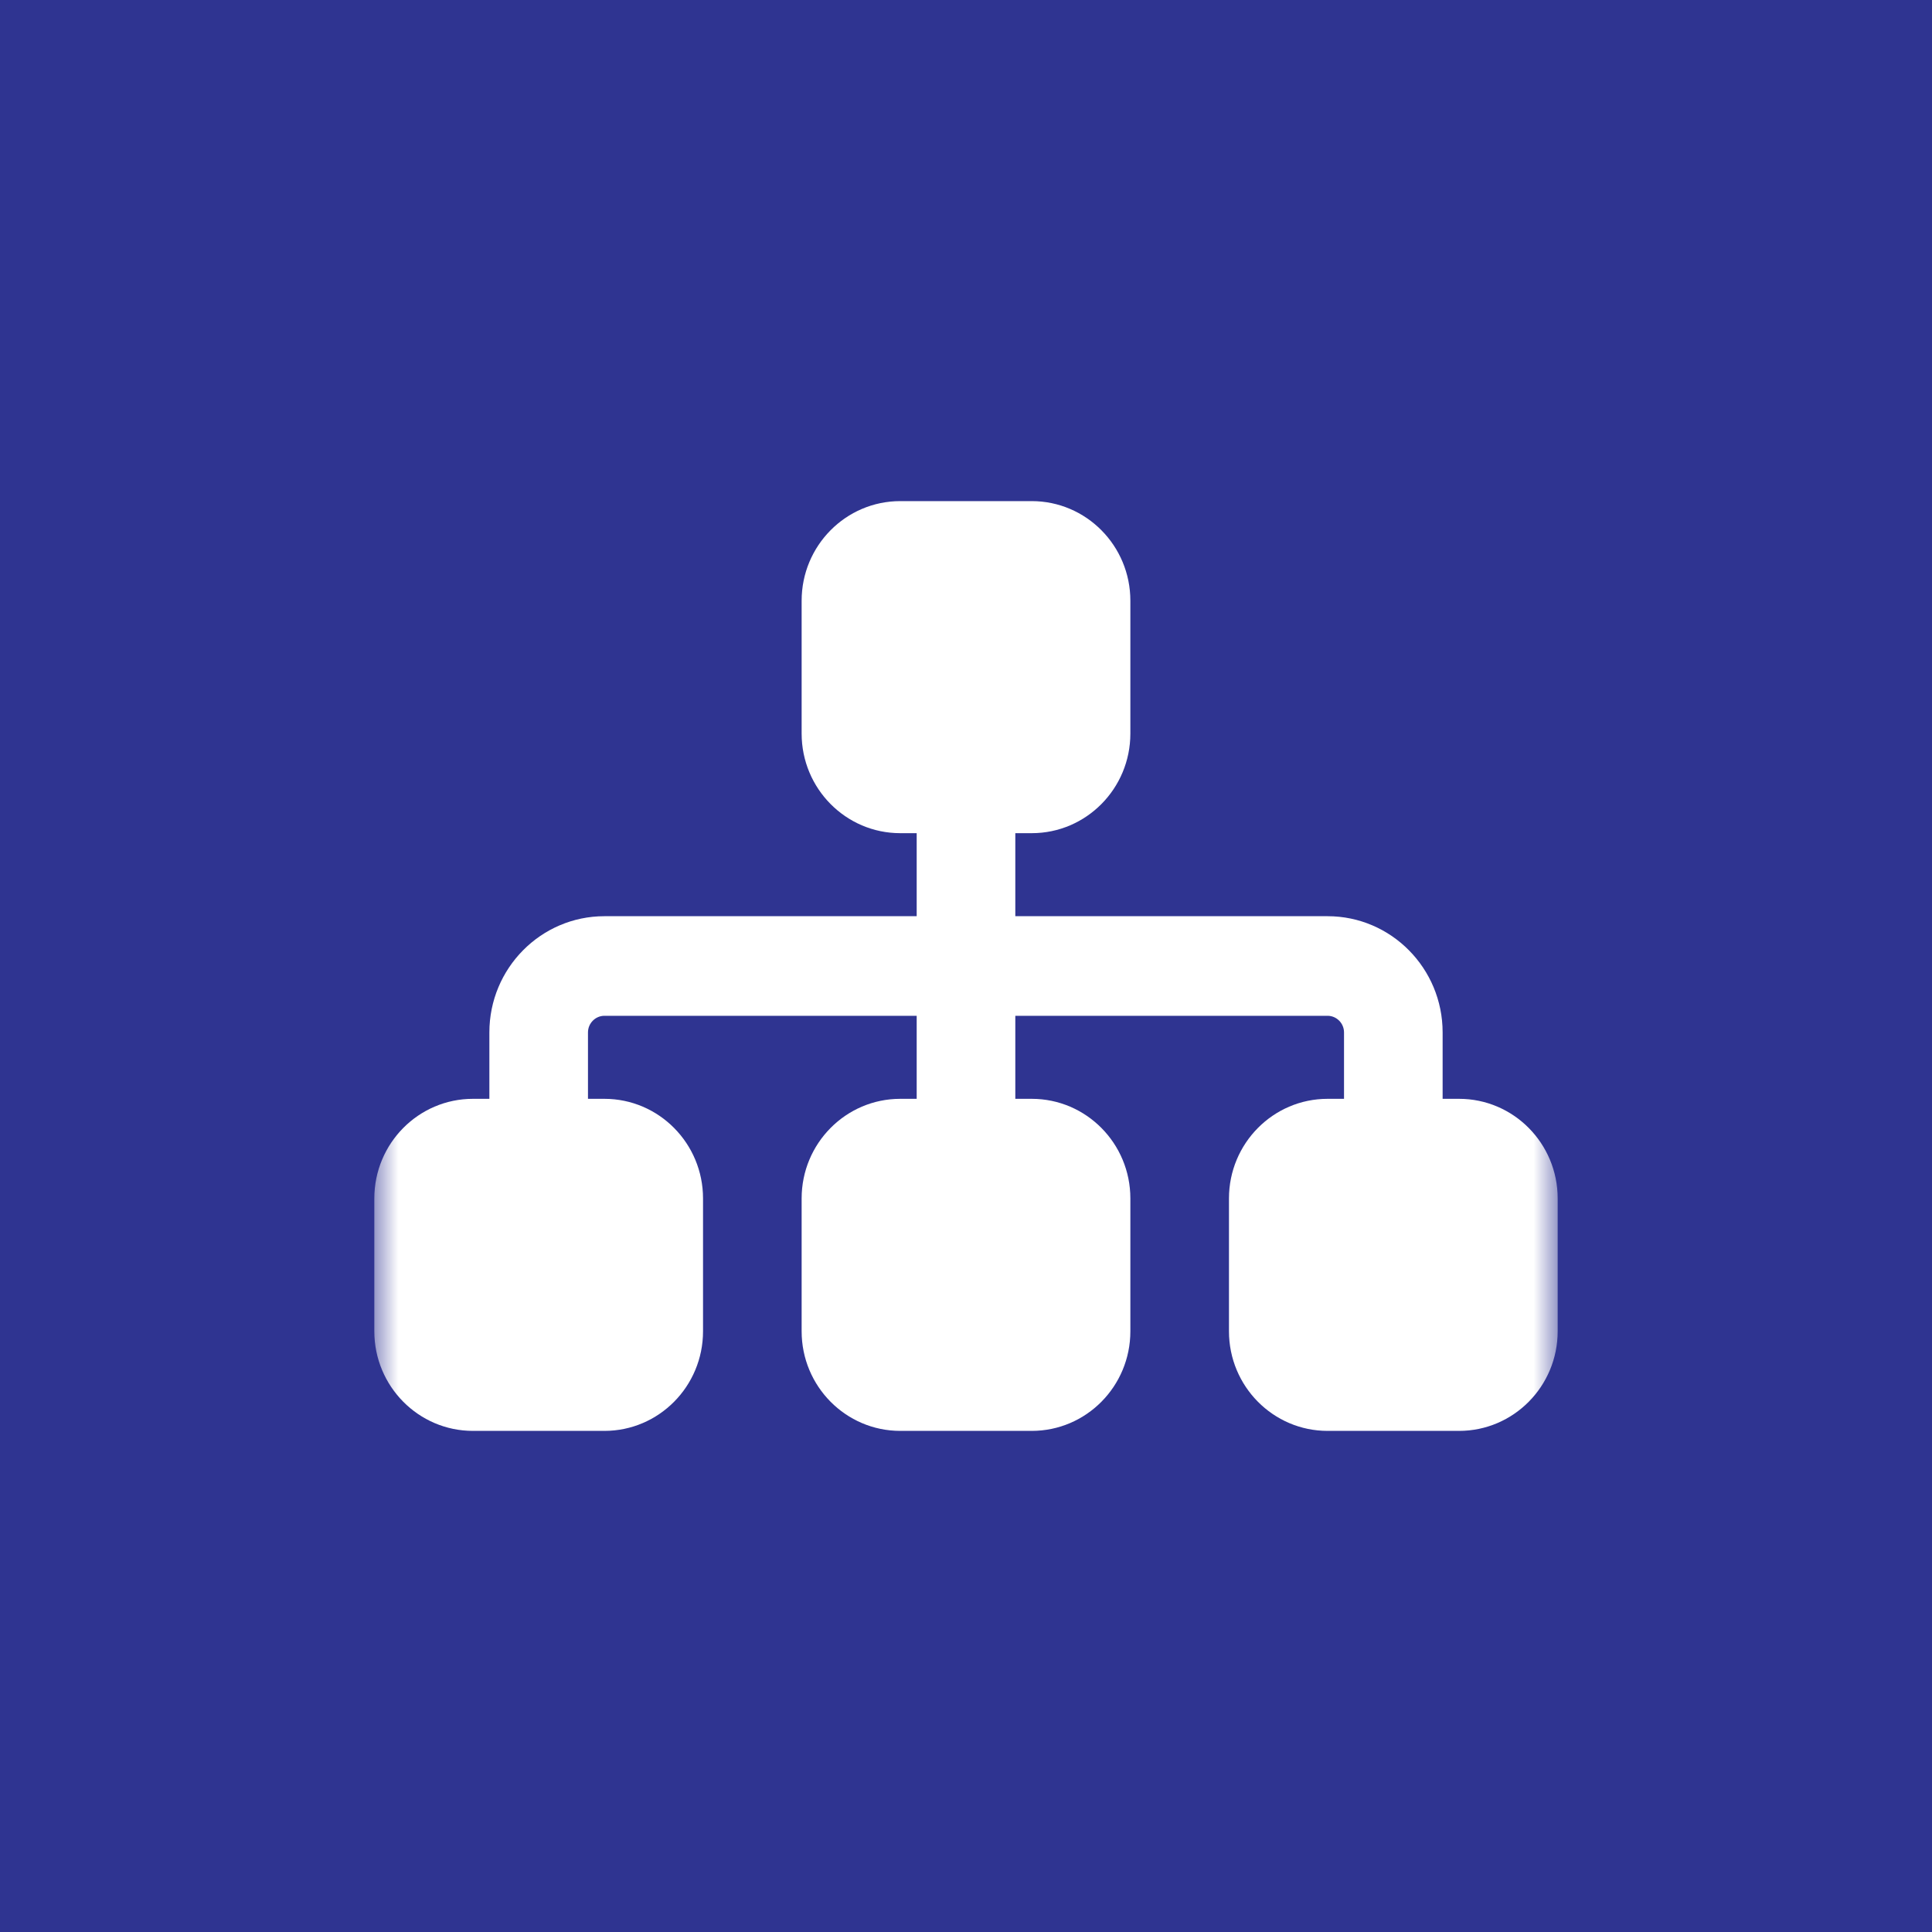 <svg width="80" height="80" viewBox="0 0 80 80" fill="none" xmlns="http://www.w3.org/2000/svg">
<rect x="0" y="0" width="80" height="80" fill="#808080" stroke="none"/>
<g clip-path="url(#clip0_511_212)">
<path d="M80 0H0V80H80V0Z" fill="#2F3491"/>
<mask id="mask0_511_212" style="mask-type:luminance" maskUnits="userSpaceOnUse" x="15" y="18" width="50" height="44">
<path d="M64.5 18H15.5V62H64.5V18Z" fill="white"/>
</mask>
<g mask="url(#mask0_511_212)">
<path d="M33.194 24.875C33.194 22.598 35.023 20.75 37.278 20.75H42.722C44.977 20.75 46.806 22.598 46.806 24.875V30.375C46.806 32.652 44.977 34.5 42.722 34.5H42.042V37.938H54.972C57.601 37.938 59.736 40.094 59.736 42.75V45.5H60.417C62.671 45.5 64.5 47.348 64.5 49.625V55.125C64.5 57.402 62.671 59.25 60.417 59.25H54.972C52.718 59.25 50.889 57.402 50.889 55.125V49.625C50.889 47.348 52.718 45.5 54.972 45.5H55.653V42.75C55.653 42.372 55.346 42.062 54.972 42.062H42.042V45.5H42.722C44.977 45.5 46.806 47.348 46.806 49.625V55.125C46.806 57.402 44.977 59.25 42.722 59.25H37.278C35.023 59.25 33.194 57.402 33.194 55.125V49.625C33.194 47.348 35.023 45.5 37.278 45.5H37.958V42.062H25.028C24.654 42.062 24.347 42.372 24.347 42.75V45.5H25.028C27.282 45.5 29.111 47.348 29.111 49.625V55.125C29.111 57.402 27.282 59.25 25.028 59.25H19.583C17.329 59.25 15.5 57.402 15.5 55.125V49.625C15.5 47.348 17.329 45.5 19.583 45.5H20.264V42.75C20.264 40.094 22.399 37.938 25.028 37.938H37.958V34.5H37.278C35.023 34.5 33.194 32.652 33.194 30.375V24.875Z" fill="white"/>
</g>
</g>
<defs>
<clipPath id="clip0_511_212">
<rect width="80" height="80" fill="white"/>
</clipPath>
</defs>
</svg>
